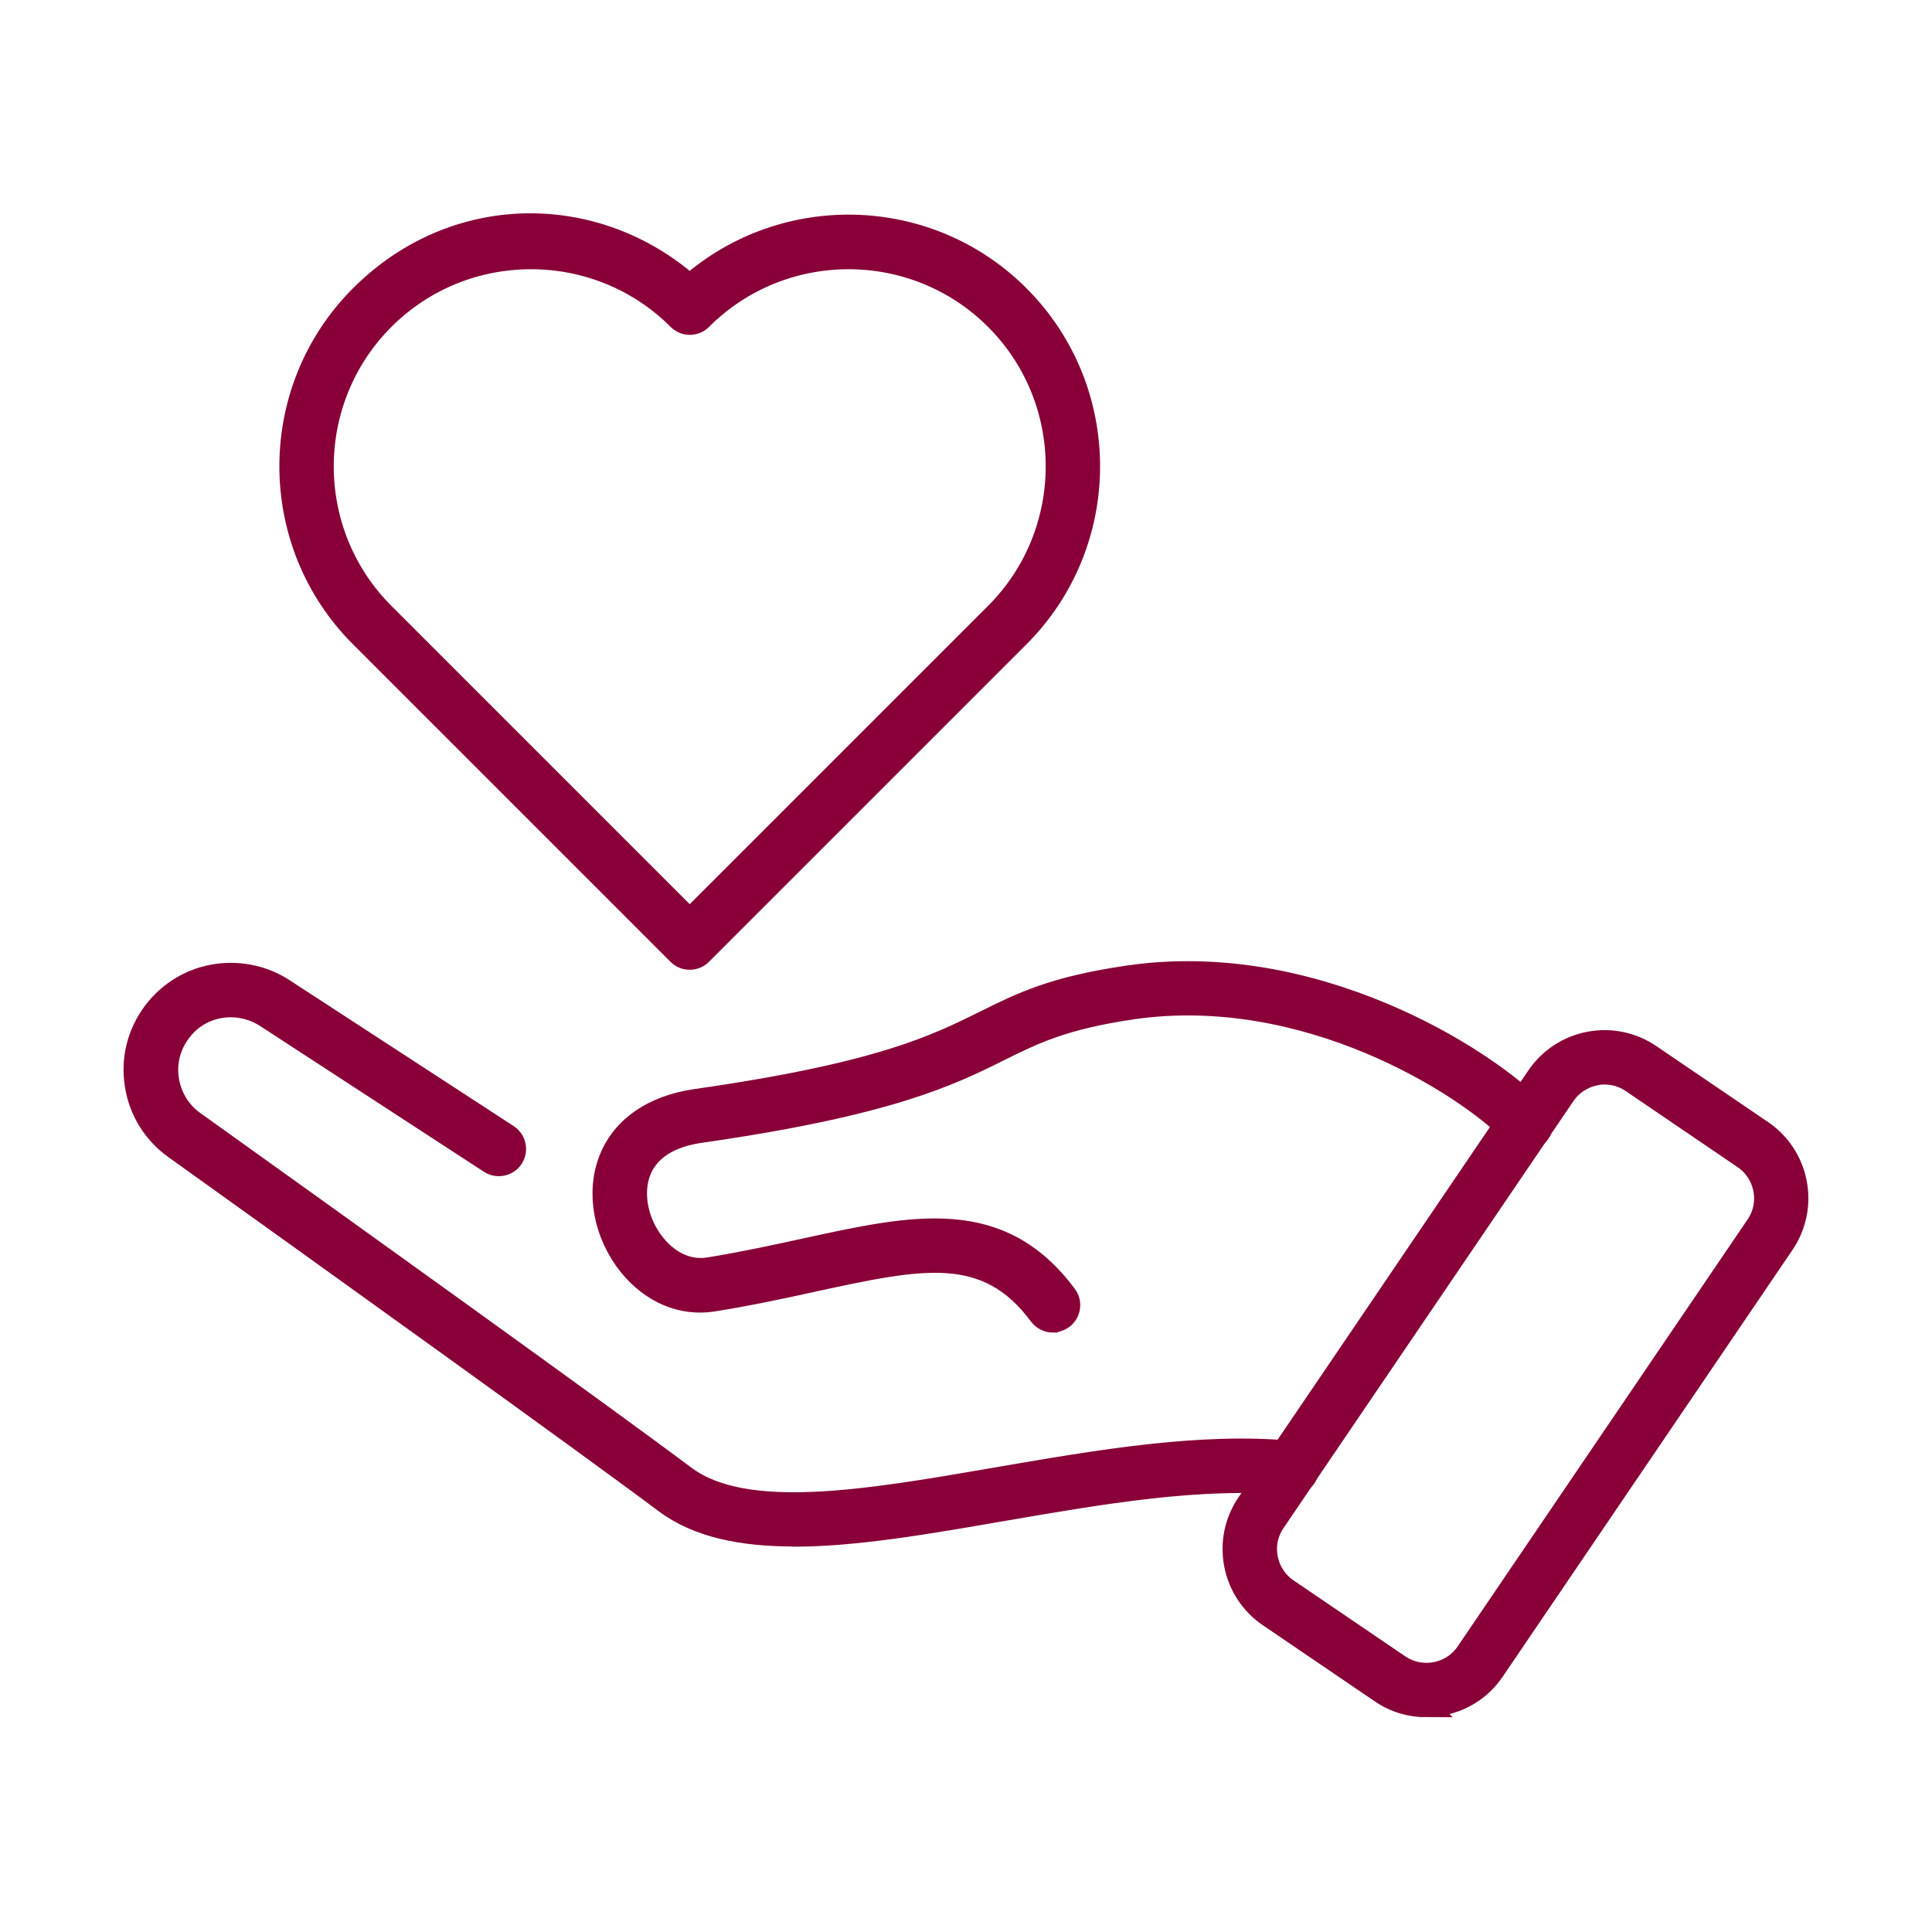 <?xml version="1.0" encoding="UTF-8"?>
<svg id="Layer_1" xmlns="http://www.w3.org/2000/svg" viewBox="0 0 100 100">
  <defs>
    <style>
      .cls-1 {
        fill: #880037;
        stroke: #880037;
        stroke-miterlimit: 10;
        stroke-width: 1.13px;
      }
    </style>
  </defs>
  <g>
    <path class="cls-1" d="M54.5,68.41c-.26,0-.51-.12-.68-.34-2.76-3.72-6.13-2.98-11.72-1.77-1.55.34-3.3.72-5.18,1.02-1.62.26-3.2-.41-4.35-1.83-1.29-1.61-1.69-3.76-1.01-5.48.66-1.67,2.24-2.76,4.46-3.08,9.51-1.36,12.4-2.8,14.95-4.06,1.93-.96,3.59-1.78,7.47-2.34,9.52-1.37,18.36,4.15,21.15,7.03.32.34.32.87-.02,1.19-.34.32-.87.32-1.19-.02-2.6-2.68-10.83-7.8-19.7-6.54-3.61.52-5.17,1.29-6.96,2.18-2.53,1.26-5.69,2.82-15.46,4.22-1.62.23-2.7.93-3.13,2.03-.45,1.15-.15,2.68.76,3.8.76.94,1.76,1.38,2.77,1.23,1.84-.3,3.49-.66,5.09-1.01,5.6-1.22,10.02-2.18,13.43,2.41.28.37.2.9-.17,1.18-.15.11-.33.17-.5.17Z"/>
    <g>
      <path class="cls-1" d="M73.83,88.32c-.81,0-1.64-.23-2.36-.73l-5.78-3.93c-.93-.63-1.56-1.59-1.77-2.69-.21-1.1.02-2.22.65-3.15l15-22.09c.63-.93,1.59-1.56,2.69-1.77,1.1-.21,2.22.02,3.15.65l5.78,3.93c.93.63,1.56,1.59,1.77,2.69.21,1.1-.02,2.22-.65,3.15l-15,22.09c-.81,1.2-2.14,1.84-3.49,1.84ZM83.06,55.57c-.16,0-.32.01-.48.05-.66.13-1.23.5-1.61,1.06l-15,22.09c-.38.56-.52,1.23-.39,1.89.13.66.5,1.23,1.06,1.61h0l5.78,3.93c1.15.78,2.72.48,3.5-.67l15-22.09c.38-.56.52-1.23.39-1.89-.13-.66-.5-1.23-1.06-1.61l-5.78-3.93c-.42-.29-.91-.44-1.41-.44Z"/>
      <path class="cls-1" d="M41.08,79.48c-2.67,0-4.97-.45-6.66-1.72-4.19-3.14-17.7-12.83-25.38-18.33-1.1-.79-1.82-1.96-2.02-3.29-.21-1.34.13-2.67.94-3.75.8-1.06,1.97-1.76,3.29-1.94,1.23-.17,2.48.11,3.51.81l11.52,7.5c.39.25.5.78.25,1.17s-.78.5-1.17.25l-11.53-7.51c-.7-.47-1.52-.66-2.34-.55-.88.12-1.65.58-2.17,1.29-.54.72-.76,1.6-.62,2.48.14.88.61,1.66,1.34,2.18,7.69,5.5,21.21,15.2,25.41,18.35,3.13,2.34,9.43,1.25,16.1.1,5.22-.9,10.61-1.84,15.4-1.37.46.05.8.46.76.92-.05.46-.46.8-.92.76-4.56-.45-9.84.47-14.95,1.35-3.83.66-7.55,1.31-10.73,1.31Z"/>
    </g>
  </g>
  <path class="cls-1" d="M35.7,49.63c-.22,0-.43-.08-.6-.25l-16.43-16.43c-4.86-4.86-4.86-12.77,0-17.63s12.14-4.85,17.03-.56c4.89-4.29,12.37-4.11,17.03.56,4.86,4.86,4.86,12.77,0,17.63l-16.43,16.43c-.16.16-.38.25-.6.25ZM27.48,13.37c-2.76,0-5.52,1.05-7.62,3.15-4.2,4.2-4.2,11.04,0,15.24l15.84,15.84,15.84-15.84c4.2-4.2,4.2-11.04,0-15.24-4.2-4.2-11.04-4.2-15.24,0-.33.33-.86.33-1.19,0-2.1-2.1-4.86-3.15-7.62-3.15Z"/>
</svg>